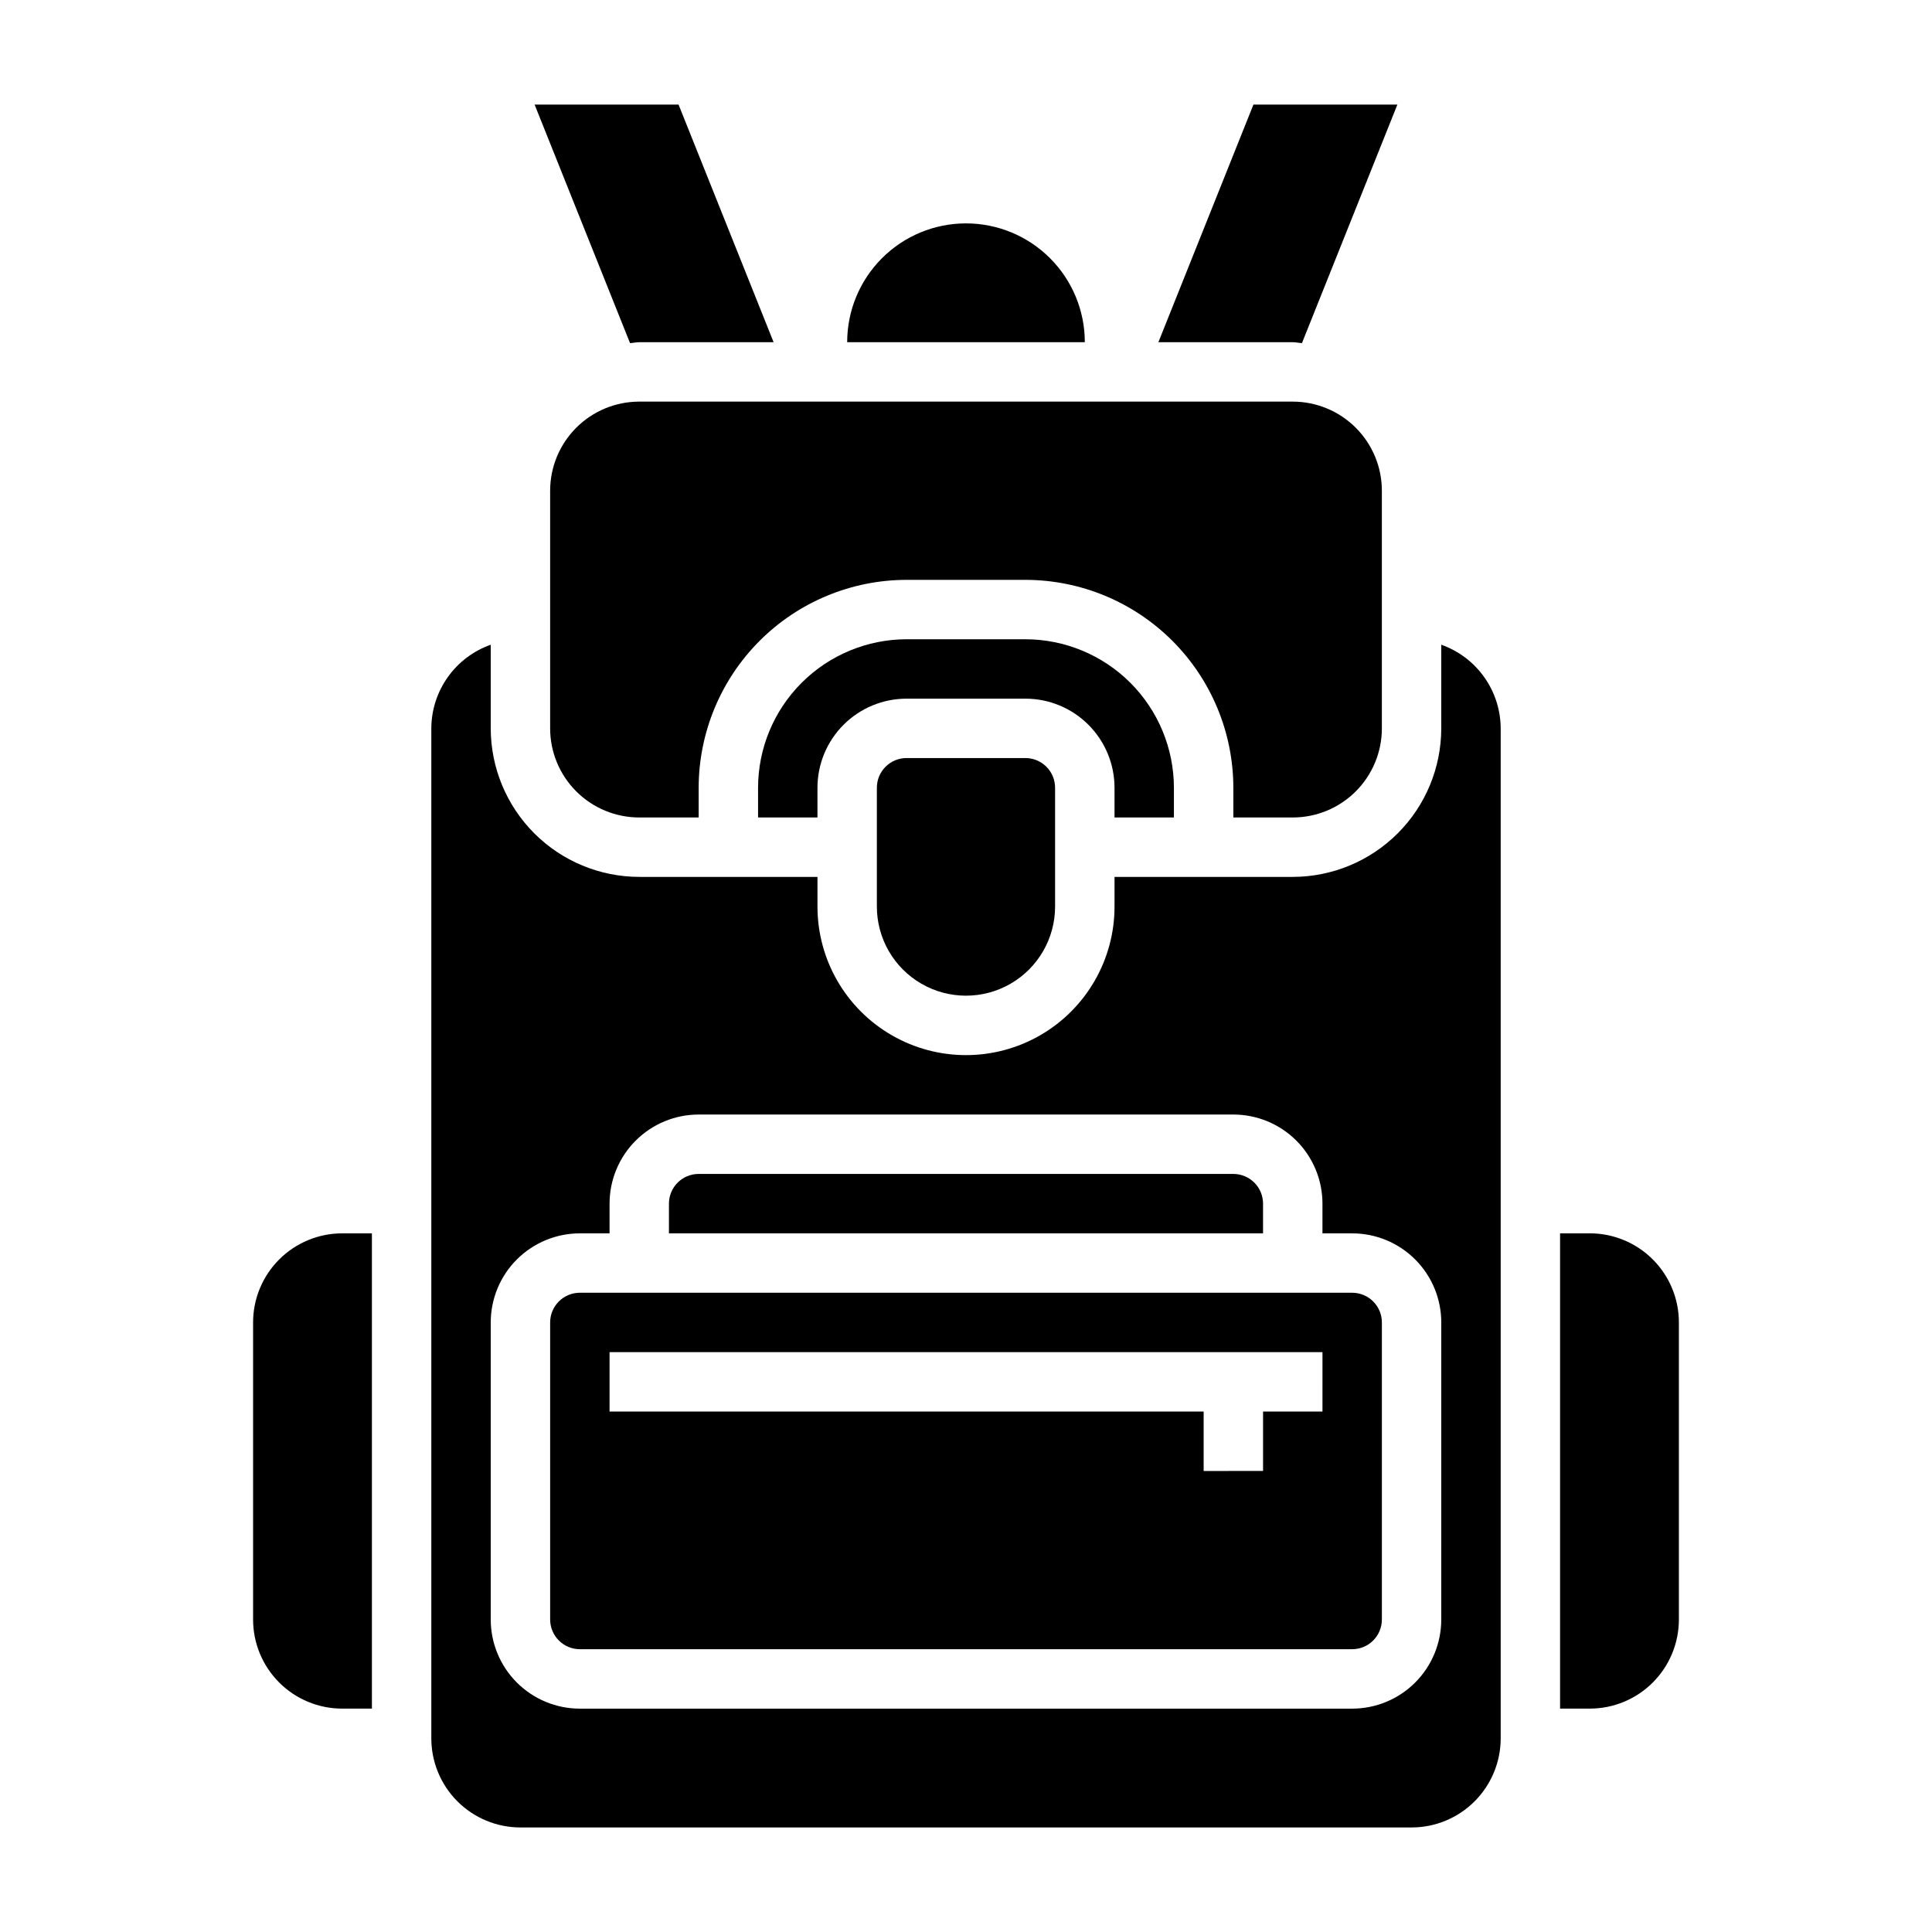 <?xml version="1.0" encoding="UTF-8"?>
<!-- Uploaded to: ICON Repo, www.iconrepo.com, Generator: ICON Repo Mixer Tools -->
<svg fill="#000000" width="800px" height="800px" version="1.1" viewBox="144 144 512 512" xmlns="http://www.w3.org/2000/svg">
 <g>
  <path d="m400 203.2c-8.352 0-16.363 3.316-22.266 9.223-5.906 5.902-9.223 13.914-9.223 22.266h62.977c0-8.352-3.32-16.363-9.223-22.266-5.906-5.906-13.914-9.223-22.266-9.223z"/>
  <path d="m384.25 344.89c-4.348 0-7.871 3.523-7.871 7.871v31.488c0 8.438 4.5 16.234 11.809 20.453 7.305 4.219 16.309 4.219 23.613 0 7.309-4.219 11.809-12.016 11.809-20.453v-31.488c0-2.086-0.828-4.09-2.305-5.566-1.477-1.477-3.477-2.305-5.566-2.305z"/>
  <path d="m313.41 234.69h35.605l-25.191-62.977h-38.148l25.293 63.219c0.82-0.047 1.605-0.242 2.441-0.242z"/>
  <path d="m489.03 234.93 25.293-63.219h-38.148l-25.191 62.977h35.605c0.836 0 1.621 0.195 2.441 0.242z"/>
  <path d="m211.07 494.46v78.723c0 6.262 2.488 12.27 6.918 16.699 4.426 4.43 10.434 6.918 16.699 6.918h7.871v-125.95h-7.871c-6.266 0-12.273 2.488-16.699 6.918-4.43 4.426-6.918 10.434-6.918 16.695z"/>
  <path d="m455.1 360.64v-7.871c-0.012-10.434-4.164-20.438-11.539-27.816-7.379-7.379-17.387-11.531-27.82-11.543h-31.488c-10.434 0.012-20.438 4.164-27.816 11.543-7.379 7.379-11.531 17.383-11.543 27.816v7.871h15.742v-7.871c0-6.262 2.488-12.27 6.918-16.699 4.43-4.43 10.438-6.918 16.699-6.918h31.488c6.266 0 12.27 2.488 16.699 6.918 4.43 4.43 6.918 10.438 6.918 16.699v7.871z"/>
  <path d="m486.59 360.64c6.266 0 12.27-2.488 16.699-6.914 4.43-4.43 6.918-10.438 6.918-16.699v-62.977c0-6.266-2.488-12.27-6.918-16.699-4.43-4.43-10.434-6.918-16.699-6.918h-173.18c-6.262 0-12.27 2.488-16.699 6.918-4.43 4.43-6.918 10.434-6.918 16.699v62.977c0 6.262 2.488 12.27 6.918 16.699 4.43 4.426 10.438 6.914 16.699 6.914h15.742v-7.871c0.02-14.609 5.828-28.613 16.16-38.945 10.332-10.332 24.336-16.141 38.945-16.156h31.488c14.609 0.016 28.617 5.824 38.945 16.156 10.332 10.332 16.141 24.336 16.16 38.945v7.871z"/>
  <path d="m565.31 470.85h-7.875v125.95h7.875c6.262 0 12.27-2.488 16.699-6.918 4.426-4.43 6.914-10.438 6.914-16.699v-78.723c0-6.262-2.488-12.27-6.914-16.695-4.43-4.43-10.438-6.918-16.699-6.918z"/>
  <path d="m525.95 314.86v22.168c-0.012 10.434-4.16 20.438-11.539 27.816s-17.383 11.531-27.82 11.543h-47.23v7.871c0 14.062-7.504 27.055-19.68 34.086-12.18 7.031-27.184 7.031-39.359 0-12.18-7.031-19.684-20.023-19.684-34.086v-7.871h-47.23c-10.434-0.012-20.438-4.164-27.816-11.543s-11.531-17.383-11.543-27.816v-22.168c-4.59 1.621-8.566 4.621-11.383 8.59-2.82 3.969-4.344 8.711-4.363 13.578v267.65c0 6.262 2.488 12.27 6.918 16.699 4.43 4.43 10.438 6.918 16.699 6.918h236.16c6.266 0 12.27-2.488 16.699-6.918 4.43-4.43 6.918-10.438 6.918-16.699v-267.65c-0.02-4.867-1.543-9.609-4.363-13.578-2.816-3.969-6.793-6.969-11.383-8.59zm0 258.33c0 6.262-2.488 12.27-6.914 16.699-4.43 4.43-10.438 6.918-16.699 6.918h-204.67c-6.266 0-12.273-2.488-16.699-6.918-4.43-4.43-6.918-10.438-6.918-16.699v-78.723c0-6.262 2.488-12.27 6.918-16.695 4.426-4.43 10.434-6.918 16.699-6.918h7.871v-7.871c0-6.266 2.488-12.273 6.918-16.699 4.426-4.43 10.434-6.918 16.695-6.918h141.7c6.262 0 12.27 2.488 16.699 6.918 4.43 4.426 6.914 10.434 6.914 16.699v7.871h7.875c6.262 0 12.27 2.488 16.699 6.918 4.426 4.426 6.914 10.434 6.914 16.695z"/>
  <path d="m478.72 462.98c0-2.09-0.828-4.094-2.305-5.566-1.477-1.477-3.481-2.309-5.566-2.309h-141.7c-4.348 0-7.871 3.527-7.871 7.875v7.871h157.44z"/>
  <path d="m502.34 486.59h-204.67c-4.348 0-7.875 3.523-7.875 7.871v78.723c0 2.086 0.832 4.09 2.309 5.566 1.473 1.477 3.477 2.305 5.566 2.305h204.67c2.086 0 4.09-0.828 5.566-2.305 1.477-1.477 2.305-3.481 2.305-5.566v-78.723c0-2.086-0.828-4.09-2.305-5.566-1.477-1.473-3.481-2.305-5.566-2.305zm-7.871 31.488h-15.746v15.742l-15.742 0.004v-15.746h-157.44v-15.742h188.93z"/>
 </g>
</svg>